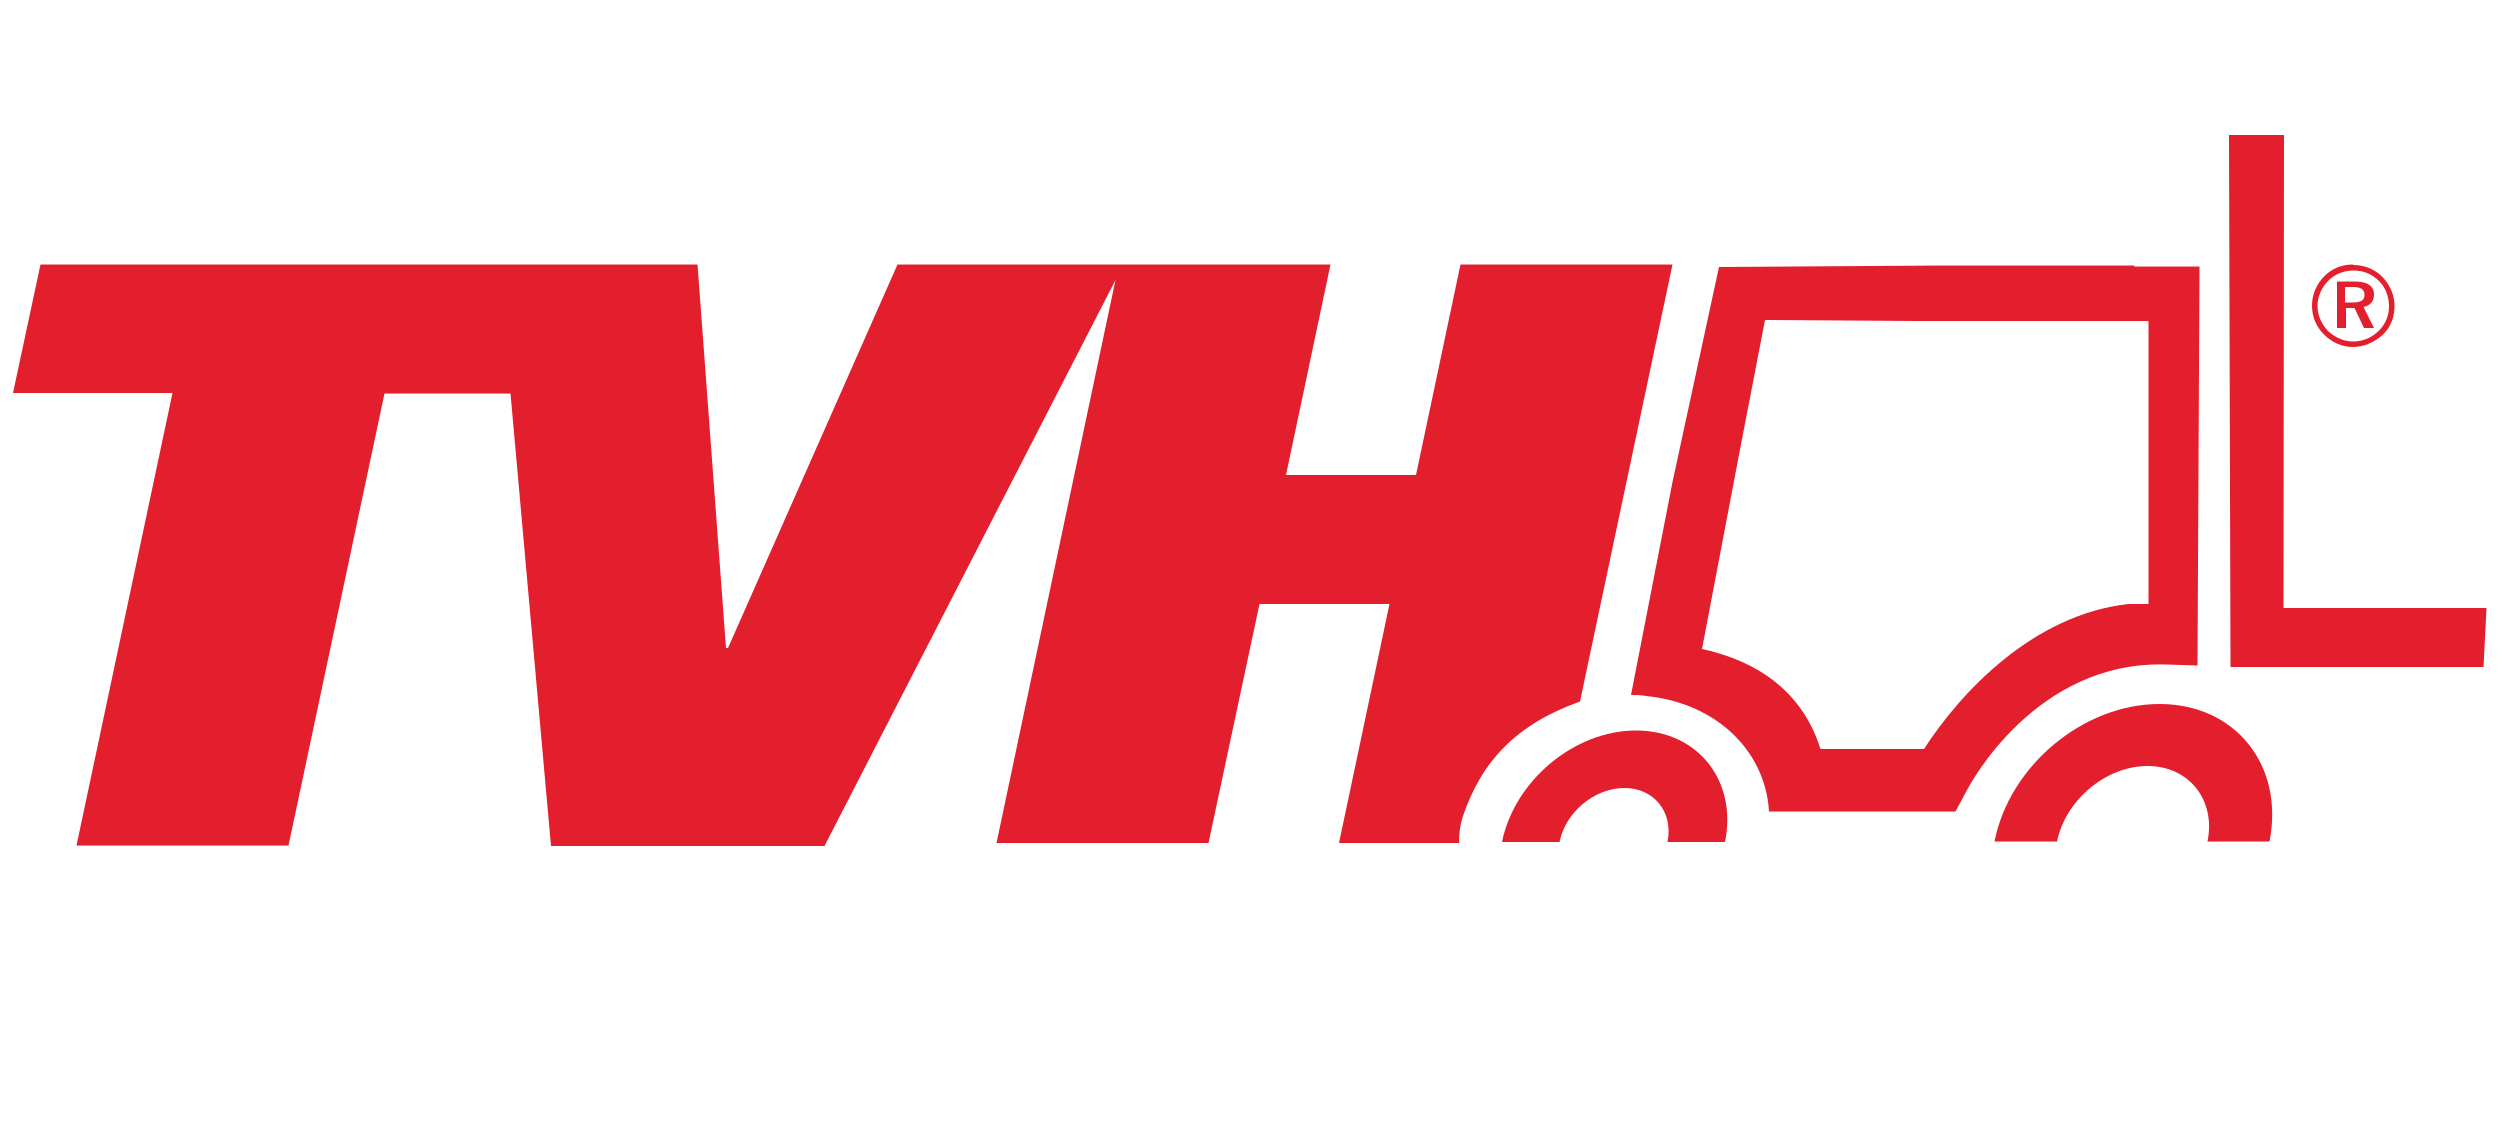 <?xml version="1.0" encoding="UTF-8"?>
<svg xmlns="http://www.w3.org/2000/svg" version="1.1" viewBox="0 0 500 225">
  <defs>
    <style>
      .cls-1 {
        fill: #e31e2d;
      }

      .cls-2 {
        fill: #e31e2d;
      }

      .cls-3 {
        fill: none;
        stroke: #636466;
        stroke-width: 2.9px;
      }
    </style>
  </defs>
  <!-- Generator: Adobe Illustrator 28.6.0, SVG Export Plug-In . SVG Version: 1.2.0 Build 709)  -->
  <g>
    <g id="Layer_1">
      <g>
        <g>
          <path class="cls-2" d="M399,168.3h12.4c1.7-8.3,9.8-15.1,18.1-15.1,8.3,0,13.7,6.8,12,15.1h12.4c3-15.2-6.8-27.5-22-27.5-15.2,0-30,12.3-33,27.5Z"/>
          <polygon class="cls-2" points="456.7 121.6 456.8 27 445.8 27 446.1 133.4 496.7 133.4 497.3 121.6 456.7 121.6"/>
          <path class="cls-2" d="M327.2,146.1c12.3,0,20.3,10,17.8,22.3h-11.5c1.2-6-2.7-10.8-8.6-10.8-6,0-11.8,4.8-13,10.8h-11.5c2.5-12.3,14.5-22.3,26.8-22.3Z"/>
          <path class="cls-2" d="M426.9,53.1h-17.2s-20.7,0-20.7,0l-45.2.3-9.3,43-8.3,42.6c1,0,2,0,3,.2,14.2,1.4,23.9,11.1,24.6,23.1h37.3s2.3-4.3,2.3-4.3c.6-1.1,13.7-25.9,39.8-25.1l6.3.2.4-79.8h-13.1ZM429.6,120.8h-3.9c-19.1,2.1-33.6,17.7-40.9,29-5.2,0-15.8,0-20.7,0-3.1-9.8-10.5-17.1-23.7-20l7.6-39.9,5-25.9,29.5.2h47.2s0,56.6,0,56.6Z"/>
        </g>
        <g>
          <path class="cls-2" d="M477.8,61.2c0,1.9-.7,3.7-2.1,5-1.4,1.4-3.2,2.1-5.1,2.1-1.8,0-3.6-.8-5-2.1-1.3-1.4-2.1-3.1-2.1-5,0-1.9.8-3.7,2.2-5.1,1.3-1.3,3.1-2,5-2,2,0,3.7.7,5.1,2.1,1.3,1.3,2,3.1,2,5.1ZM470.6,52.9c-2.2,0-4.2.8-5.7,2.3-1.6,1.6-2.5,3.7-2.5,5.9,0,2.2.8,4.2,2.4,5.8,1.6,1.6,3.6,2.5,5.8,2.5,2.1,0,4.2-.9,5.9-2.4,1.6-1.5,2.4-3.5,2.4-5.8,0-2.2-.9-4.2-2.4-5.8-1.6-1.6-3.6-2.4-5.9-2.4ZM470.9,56.3h-3.5s0,9.3,0,9.3h1.8s0-4,0-4h1.7s1.9,4,1.9,4h2s-2.1-4.2-2.1-4.2c1.4-.3,2.1-1.2,2.1-2.5,0-1.7-1.3-2.6-3.9-2.6ZM470.5,57.4c1.6,0,2.4.4,2.4,1.6,0,1.1-.8,1.5-2.4,1.5h-1.5s0-3.1,0-3.1h1.4Z"/>
          <path class="cls-2" d="M291.8,168.5c0-1.7.2-3.4.7-5,3.7-11.1,10.6-18.6,23.5-23.2l18.5-87.4h-42.4s-8.9,42.1-8.9,42.1h-26s8.9-42.1,8.9-42.1h-42.4s0,0,0,0h-44.2s-33.9,76.7-33.9,76.7h-.4s-5.7-76.7-5.7-76.7h-25.2s-14.5,0-14.5,0H8.1s-5.5,25.7-5.5,25.7h31.9s-19.2,90.5-19.2,90.5h42.4s19.2-90.4,19.2-90.4h25.2s8.1,90.5,8.1,90.5h54.7s58.2-113.2,58.2-113.2l-23.8,112.6h42.4s10.2-47.8,10.2-47.8h26s-10.1,47.8-10.1,47.8h24.2Z"/>
        </g>
      </g>
      <path class="cls-1" d="M164.9,30"/>
      <path class="cls-3" d="M630.9,68.9"/>
      <path class="cls-3" d="M630.9,319.2"/>
    </g>
  </g>
</svg>